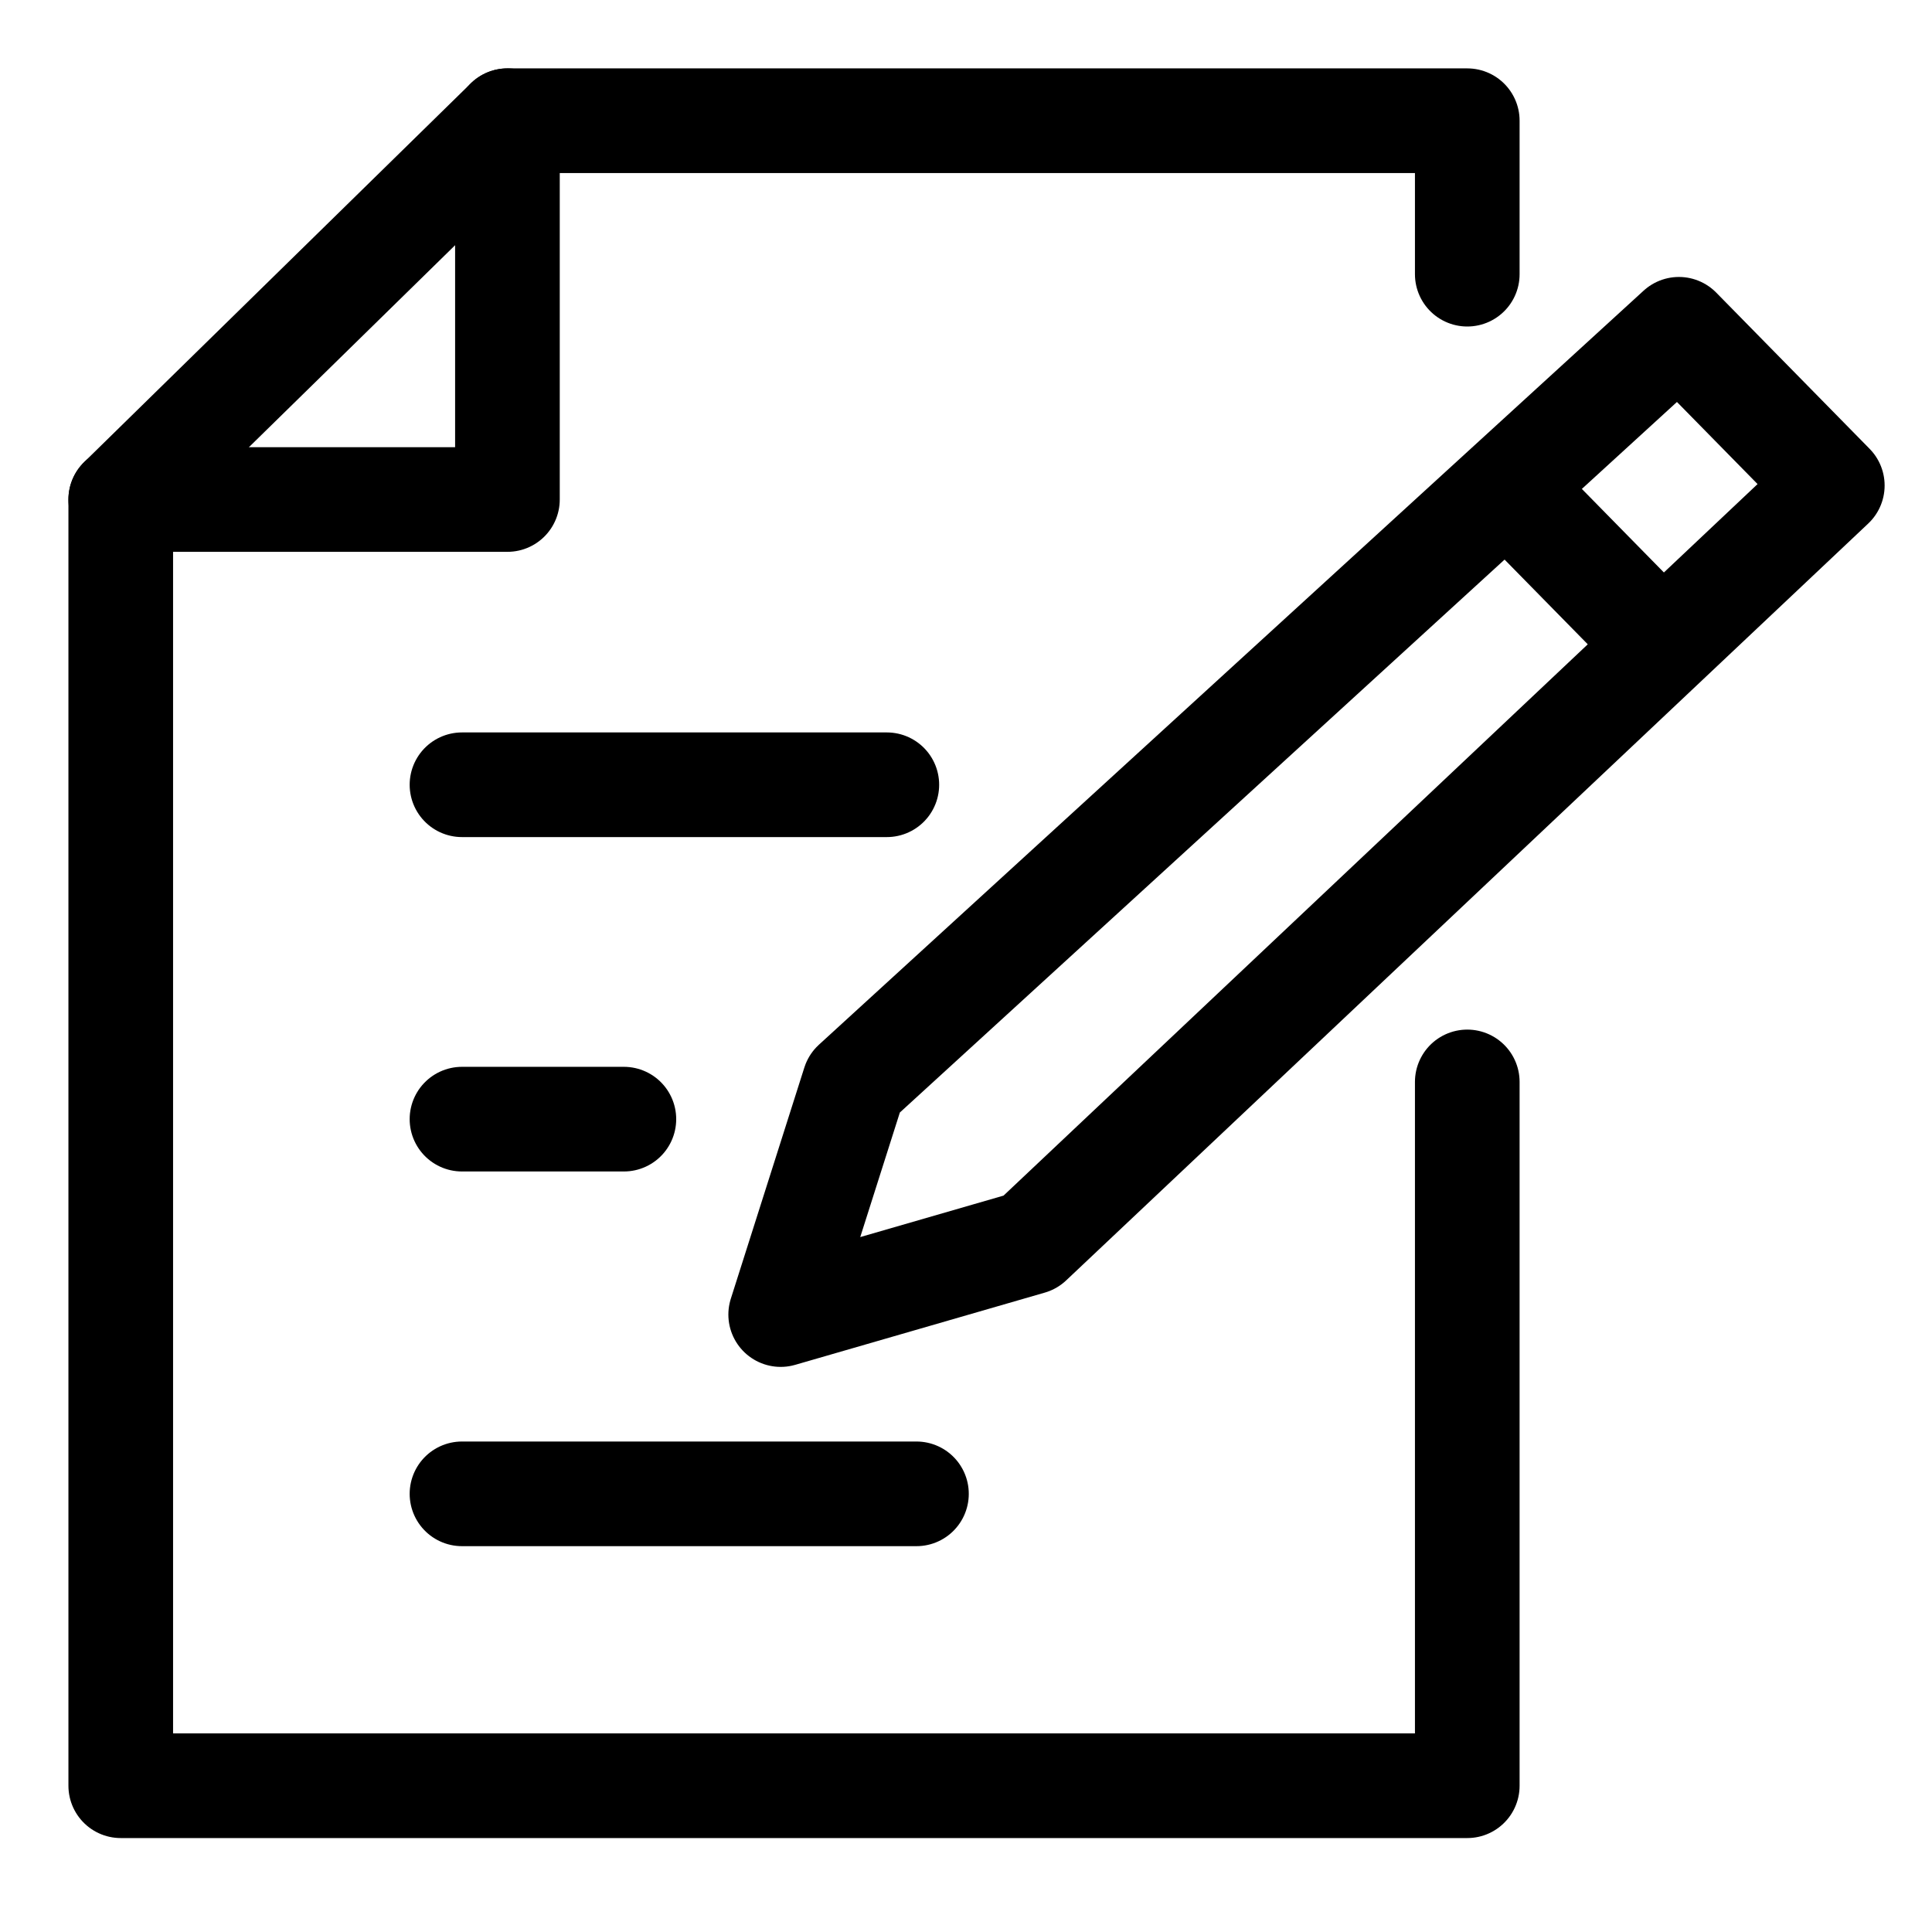 <?xml version="1.0" encoding="utf-8"?>
<svg xmlns="http://www.w3.org/2000/svg" width="48" height="48" viewBox="0 0 48 48">
  <g id="why-choose-obligation-free-quote" transform="translate(172 -3472)">
    <rect id="Rectangle_27692" data-name="Rectangle 27692" width="48" height="48" transform="translate(-172 3472)" fill="none"/>
    <g id="Group_15013" data-name="Group 15013" transform="translate(2230.623 0.749)">
      <path id="Path_2698" data-name="Path 2698" d="M35.954,6.313V2.5H12.107v9.411H2.5V43.867H35.954V26.381" transform="translate(-2402.123 3471.75)" fill="none" stroke="#000" stroke-linecap="round" stroke-linejoin="round" stroke-width="2.6"/>
      <line id="Line_24" data-name="Line 24" y1="9.411" x2="9.607" transform="translate(-2399.623 3474.25)" fill="none" stroke="#000" stroke-linecap="round" stroke-linejoin="round" stroke-width="2.6"/>
      <path id="Path_2699" data-name="Path 2699" d="M132.226,64.223l-6.2,1.794,1.827-5.745,20.489-18.734,3.811,3.881Z" transform="translate(-2509.253 3437.894)" fill="none" stroke="#000" stroke-linecap="round" stroke-linejoin="round" stroke-width="2.6"/>
      <line id="Line_25" data-name="Line 25" x2="3.316" y2="3.377" transform="translate(-2364.886 3483.661)" fill="none" stroke="#000" stroke-linecap="round" stroke-linejoin="round" stroke-width="2.6"/>
      <path id="Path_2700" data-name="Path 2700" d="M0,0H10.555" transform="translate(-2391.145 3490.748)" fill="none" stroke="#000" stroke-linecap="round" stroke-width="2.6"/>
      <line id="Line_27" data-name="Line 27" x2="11.291" transform="translate(-2391.145 3508.365)" fill="none" stroke="#000" stroke-linecap="round" stroke-linejoin="round" stroke-width="2.6"/>
      <line id="Line_28" data-name="Line 28" x2="4.022" transform="translate(-2391.145 3499.056)" fill="none" stroke="#000" stroke-linecap="round" stroke-linejoin="round" stroke-width="2.6"/>
    </g>
  </g>
</svg>
